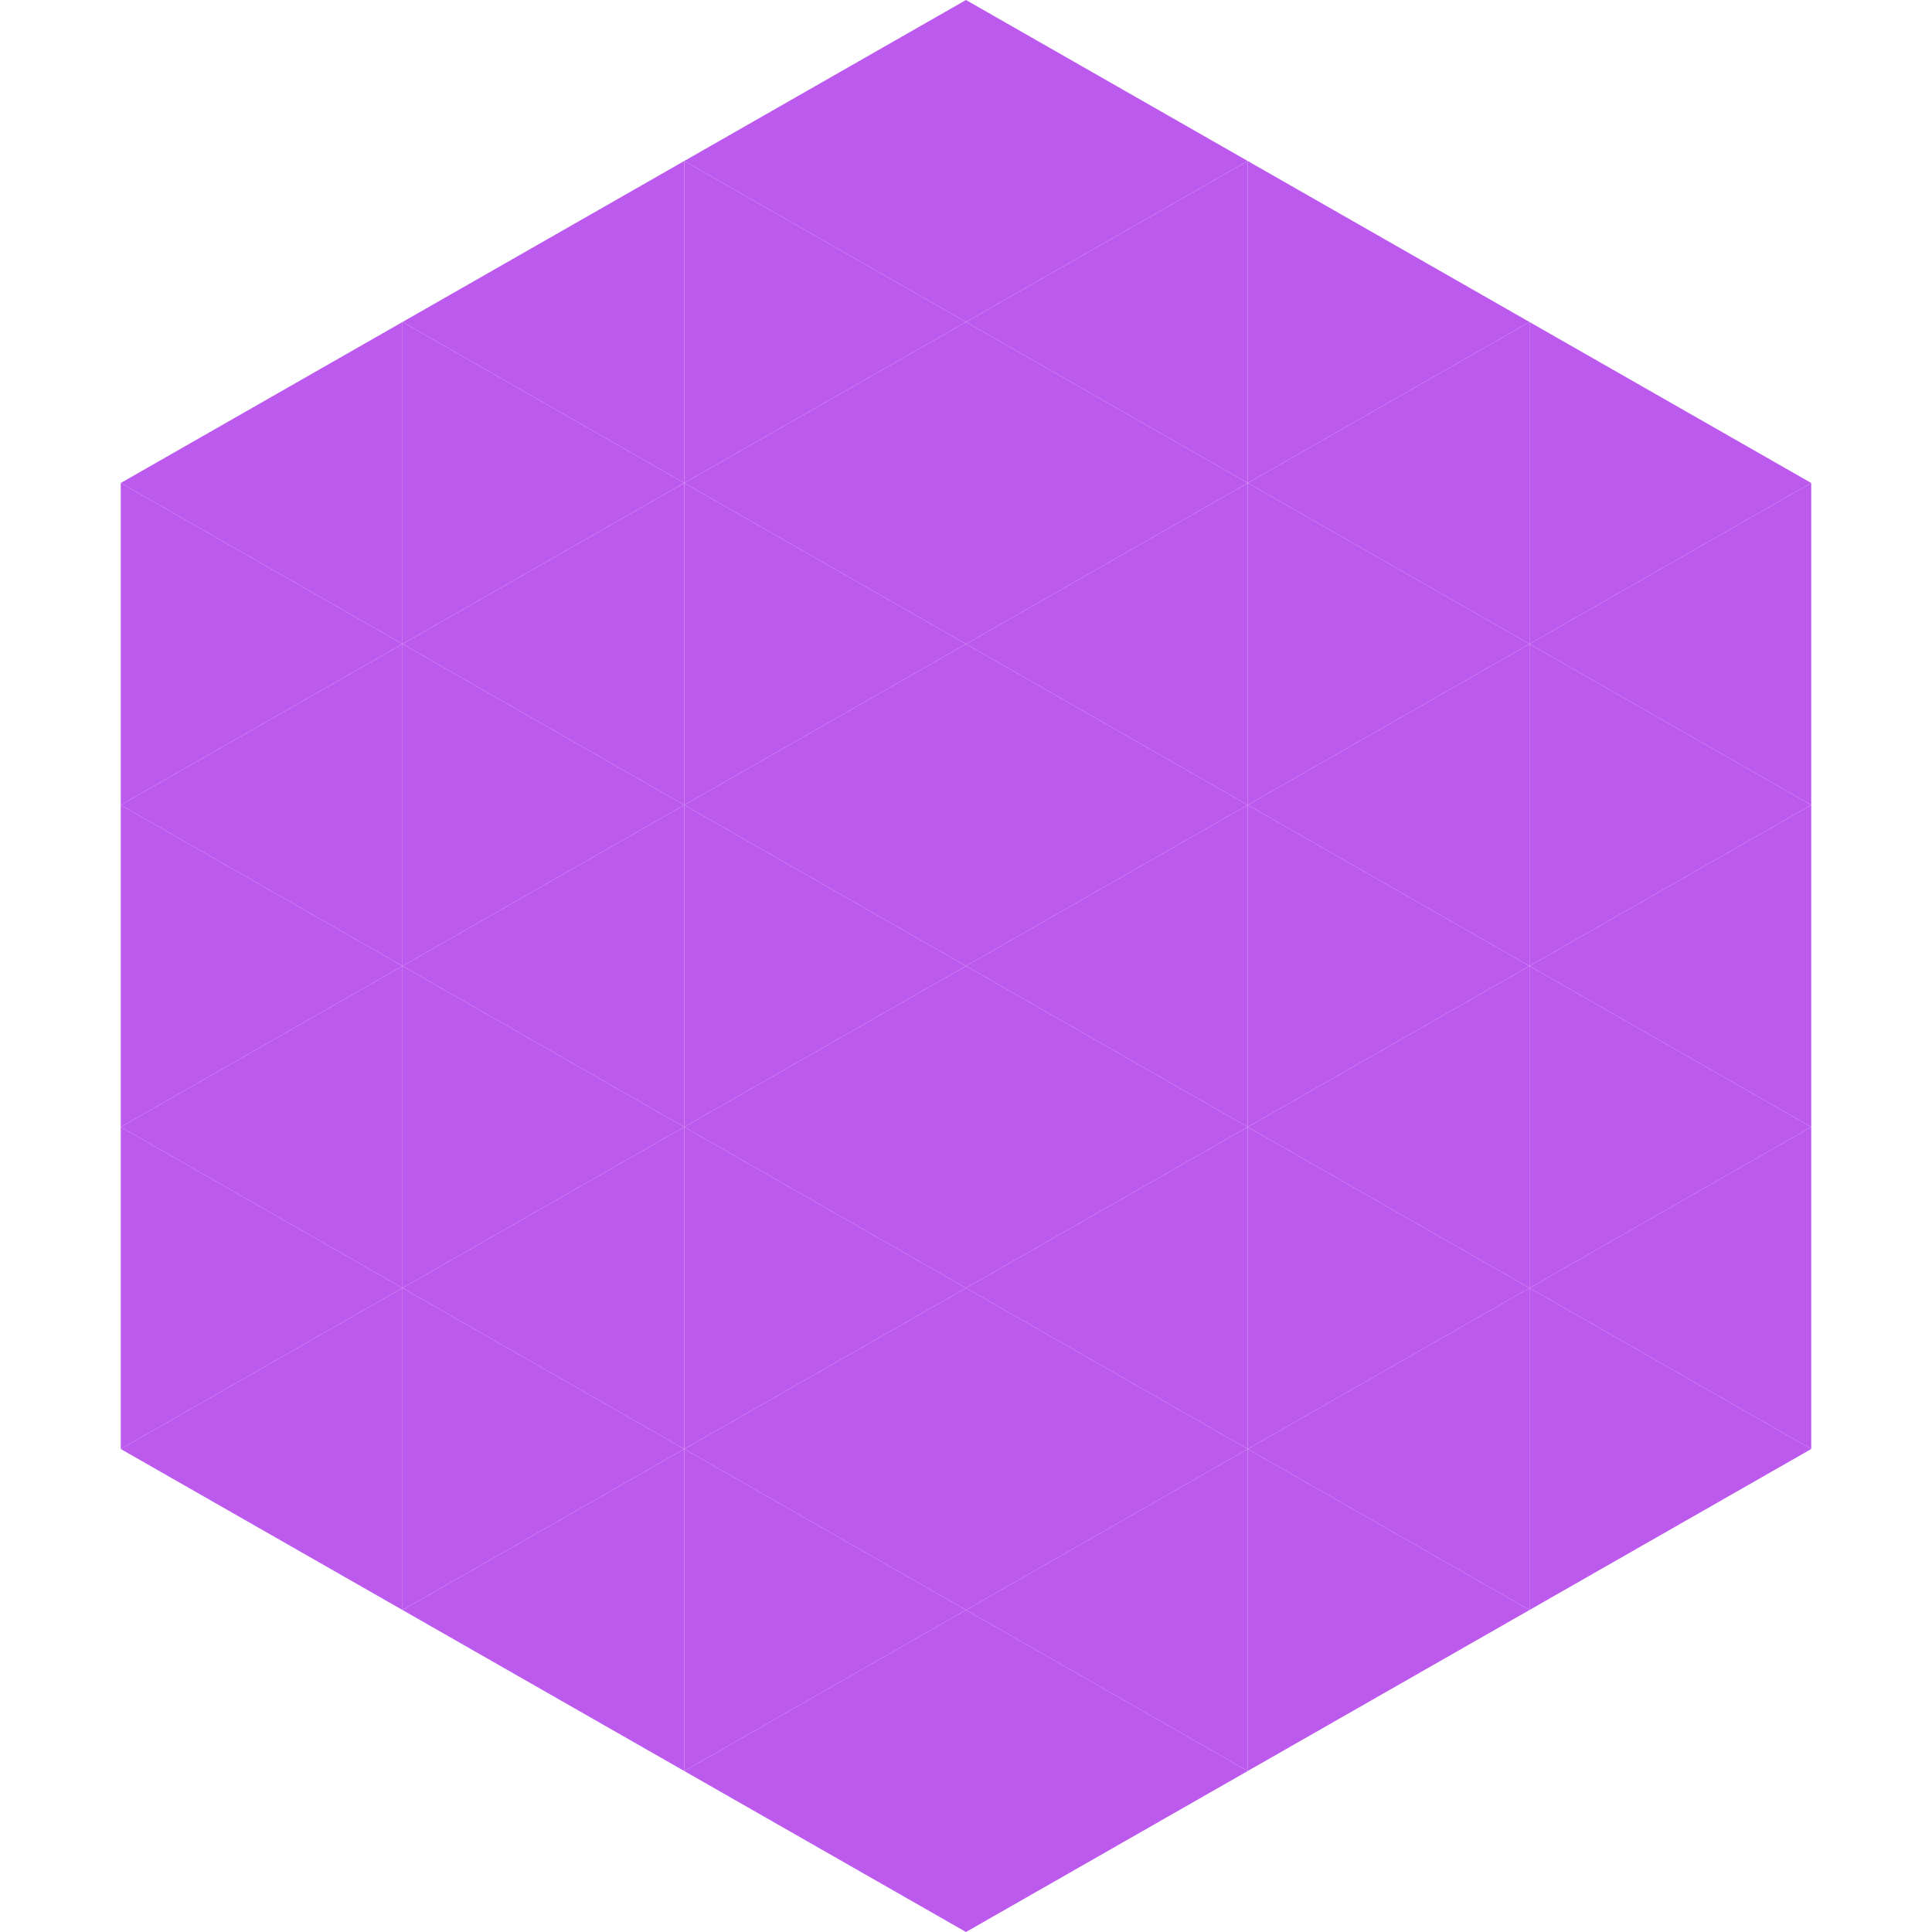 <?xml version="1.0"?>
<!-- Generated by SVGo -->
<svg width="240" height="240"
     xmlns="http://www.w3.org/2000/svg"
     xmlns:xlink="http://www.w3.org/1999/xlink">
<polygon points="50,40 15,60 50,80" style="fill:rgb(188,90,238)" />
<polygon points="190,40 225,60 190,80" style="fill:rgb(188,90,238)" />
<polygon points="15,60 50,80 15,100" style="fill:rgb(188,90,238)" />
<polygon points="225,60 190,80 225,100" style="fill:rgb(188,90,238)" />
<polygon points="50,80 15,100 50,120" style="fill:rgb(188,90,238)" />
<polygon points="190,80 225,100 190,120" style="fill:rgb(188,90,238)" />
<polygon points="15,100 50,120 15,140" style="fill:rgb(188,90,238)" />
<polygon points="225,100 190,120 225,140" style="fill:rgb(188,90,238)" />
<polygon points="50,120 15,140 50,160" style="fill:rgb(188,90,238)" />
<polygon points="190,120 225,140 190,160" style="fill:rgb(188,90,238)" />
<polygon points="15,140 50,160 15,180" style="fill:rgb(188,90,238)" />
<polygon points="225,140 190,160 225,180" style="fill:rgb(188,90,238)" />
<polygon points="50,160 15,180 50,200" style="fill:rgb(188,90,238)" />
<polygon points="190,160 225,180 190,200" style="fill:rgb(188,90,238)" />
<polygon points="15,180 50,200 15,220" style="fill:rgb(255,255,255); fill-opacity:0" />
<polygon points="225,180 190,200 225,220" style="fill:rgb(255,255,255); fill-opacity:0" />
<polygon points="50,0 85,20 50,40" style="fill:rgb(255,255,255); fill-opacity:0" />
<polygon points="190,0 155,20 190,40" style="fill:rgb(255,255,255); fill-opacity:0" />
<polygon points="85,20 50,40 85,60" style="fill:rgb(188,90,238)" />
<polygon points="155,20 190,40 155,60" style="fill:rgb(188,90,238)" />
<polygon points="50,40 85,60 50,80" style="fill:rgb(188,90,238)" />
<polygon points="190,40 155,60 190,80" style="fill:rgb(188,90,238)" />
<polygon points="85,60 50,80 85,100" style="fill:rgb(188,90,238)" />
<polygon points="155,60 190,80 155,100" style="fill:rgb(188,90,238)" />
<polygon points="50,80 85,100 50,120" style="fill:rgb(188,90,238)" />
<polygon points="190,80 155,100 190,120" style="fill:rgb(188,90,238)" />
<polygon points="85,100 50,120 85,140" style="fill:rgb(188,90,238)" />
<polygon points="155,100 190,120 155,140" style="fill:rgb(188,90,238)" />
<polygon points="50,120 85,140 50,160" style="fill:rgb(188,90,238)" />
<polygon points="190,120 155,140 190,160" style="fill:rgb(188,90,238)" />
<polygon points="85,140 50,160 85,180" style="fill:rgb(188,90,238)" />
<polygon points="155,140 190,160 155,180" style="fill:rgb(188,90,238)" />
<polygon points="50,160 85,180 50,200" style="fill:rgb(188,90,238)" />
<polygon points="190,160 155,180 190,200" style="fill:rgb(188,90,238)" />
<polygon points="85,180 50,200 85,220" style="fill:rgb(188,90,238)" />
<polygon points="155,180 190,200 155,220" style="fill:rgb(188,90,238)" />
<polygon points="120,0 85,20 120,40" style="fill:rgb(188,90,238)" />
<polygon points="120,0 155,20 120,40" style="fill:rgb(188,90,238)" />
<polygon points="85,20 120,40 85,60" style="fill:rgb(188,90,238)" />
<polygon points="155,20 120,40 155,60" style="fill:rgb(188,90,238)" />
<polygon points="120,40 85,60 120,80" style="fill:rgb(188,90,238)" />
<polygon points="120,40 155,60 120,80" style="fill:rgb(188,90,238)" />
<polygon points="85,60 120,80 85,100" style="fill:rgb(188,90,238)" />
<polygon points="155,60 120,80 155,100" style="fill:rgb(188,90,238)" />
<polygon points="120,80 85,100 120,120" style="fill:rgb(188,90,238)" />
<polygon points="120,80 155,100 120,120" style="fill:rgb(188,90,238)" />
<polygon points="85,100 120,120 85,140" style="fill:rgb(188,90,238)" />
<polygon points="155,100 120,120 155,140" style="fill:rgb(188,90,238)" />
<polygon points="120,120 85,140 120,160" style="fill:rgb(188,90,238)" />
<polygon points="120,120 155,140 120,160" style="fill:rgb(188,90,238)" />
<polygon points="85,140 120,160 85,180" style="fill:rgb(188,90,238)" />
<polygon points="155,140 120,160 155,180" style="fill:rgb(188,90,238)" />
<polygon points="120,160 85,180 120,200" style="fill:rgb(188,90,238)" />
<polygon points="120,160 155,180 120,200" style="fill:rgb(188,90,238)" />
<polygon points="85,180 120,200 85,220" style="fill:rgb(188,90,238)" />
<polygon points="155,180 120,200 155,220" style="fill:rgb(188,90,238)" />
<polygon points="120,200 85,220 120,240" style="fill:rgb(188,90,238)" />
<polygon points="120,200 155,220 120,240" style="fill:rgb(188,90,238)" />
<polygon points="85,220 120,240 85,260" style="fill:rgb(255,255,255); fill-opacity:0" />
<polygon points="155,220 120,240 155,260" style="fill:rgb(255,255,255); fill-opacity:0" />
</svg>
